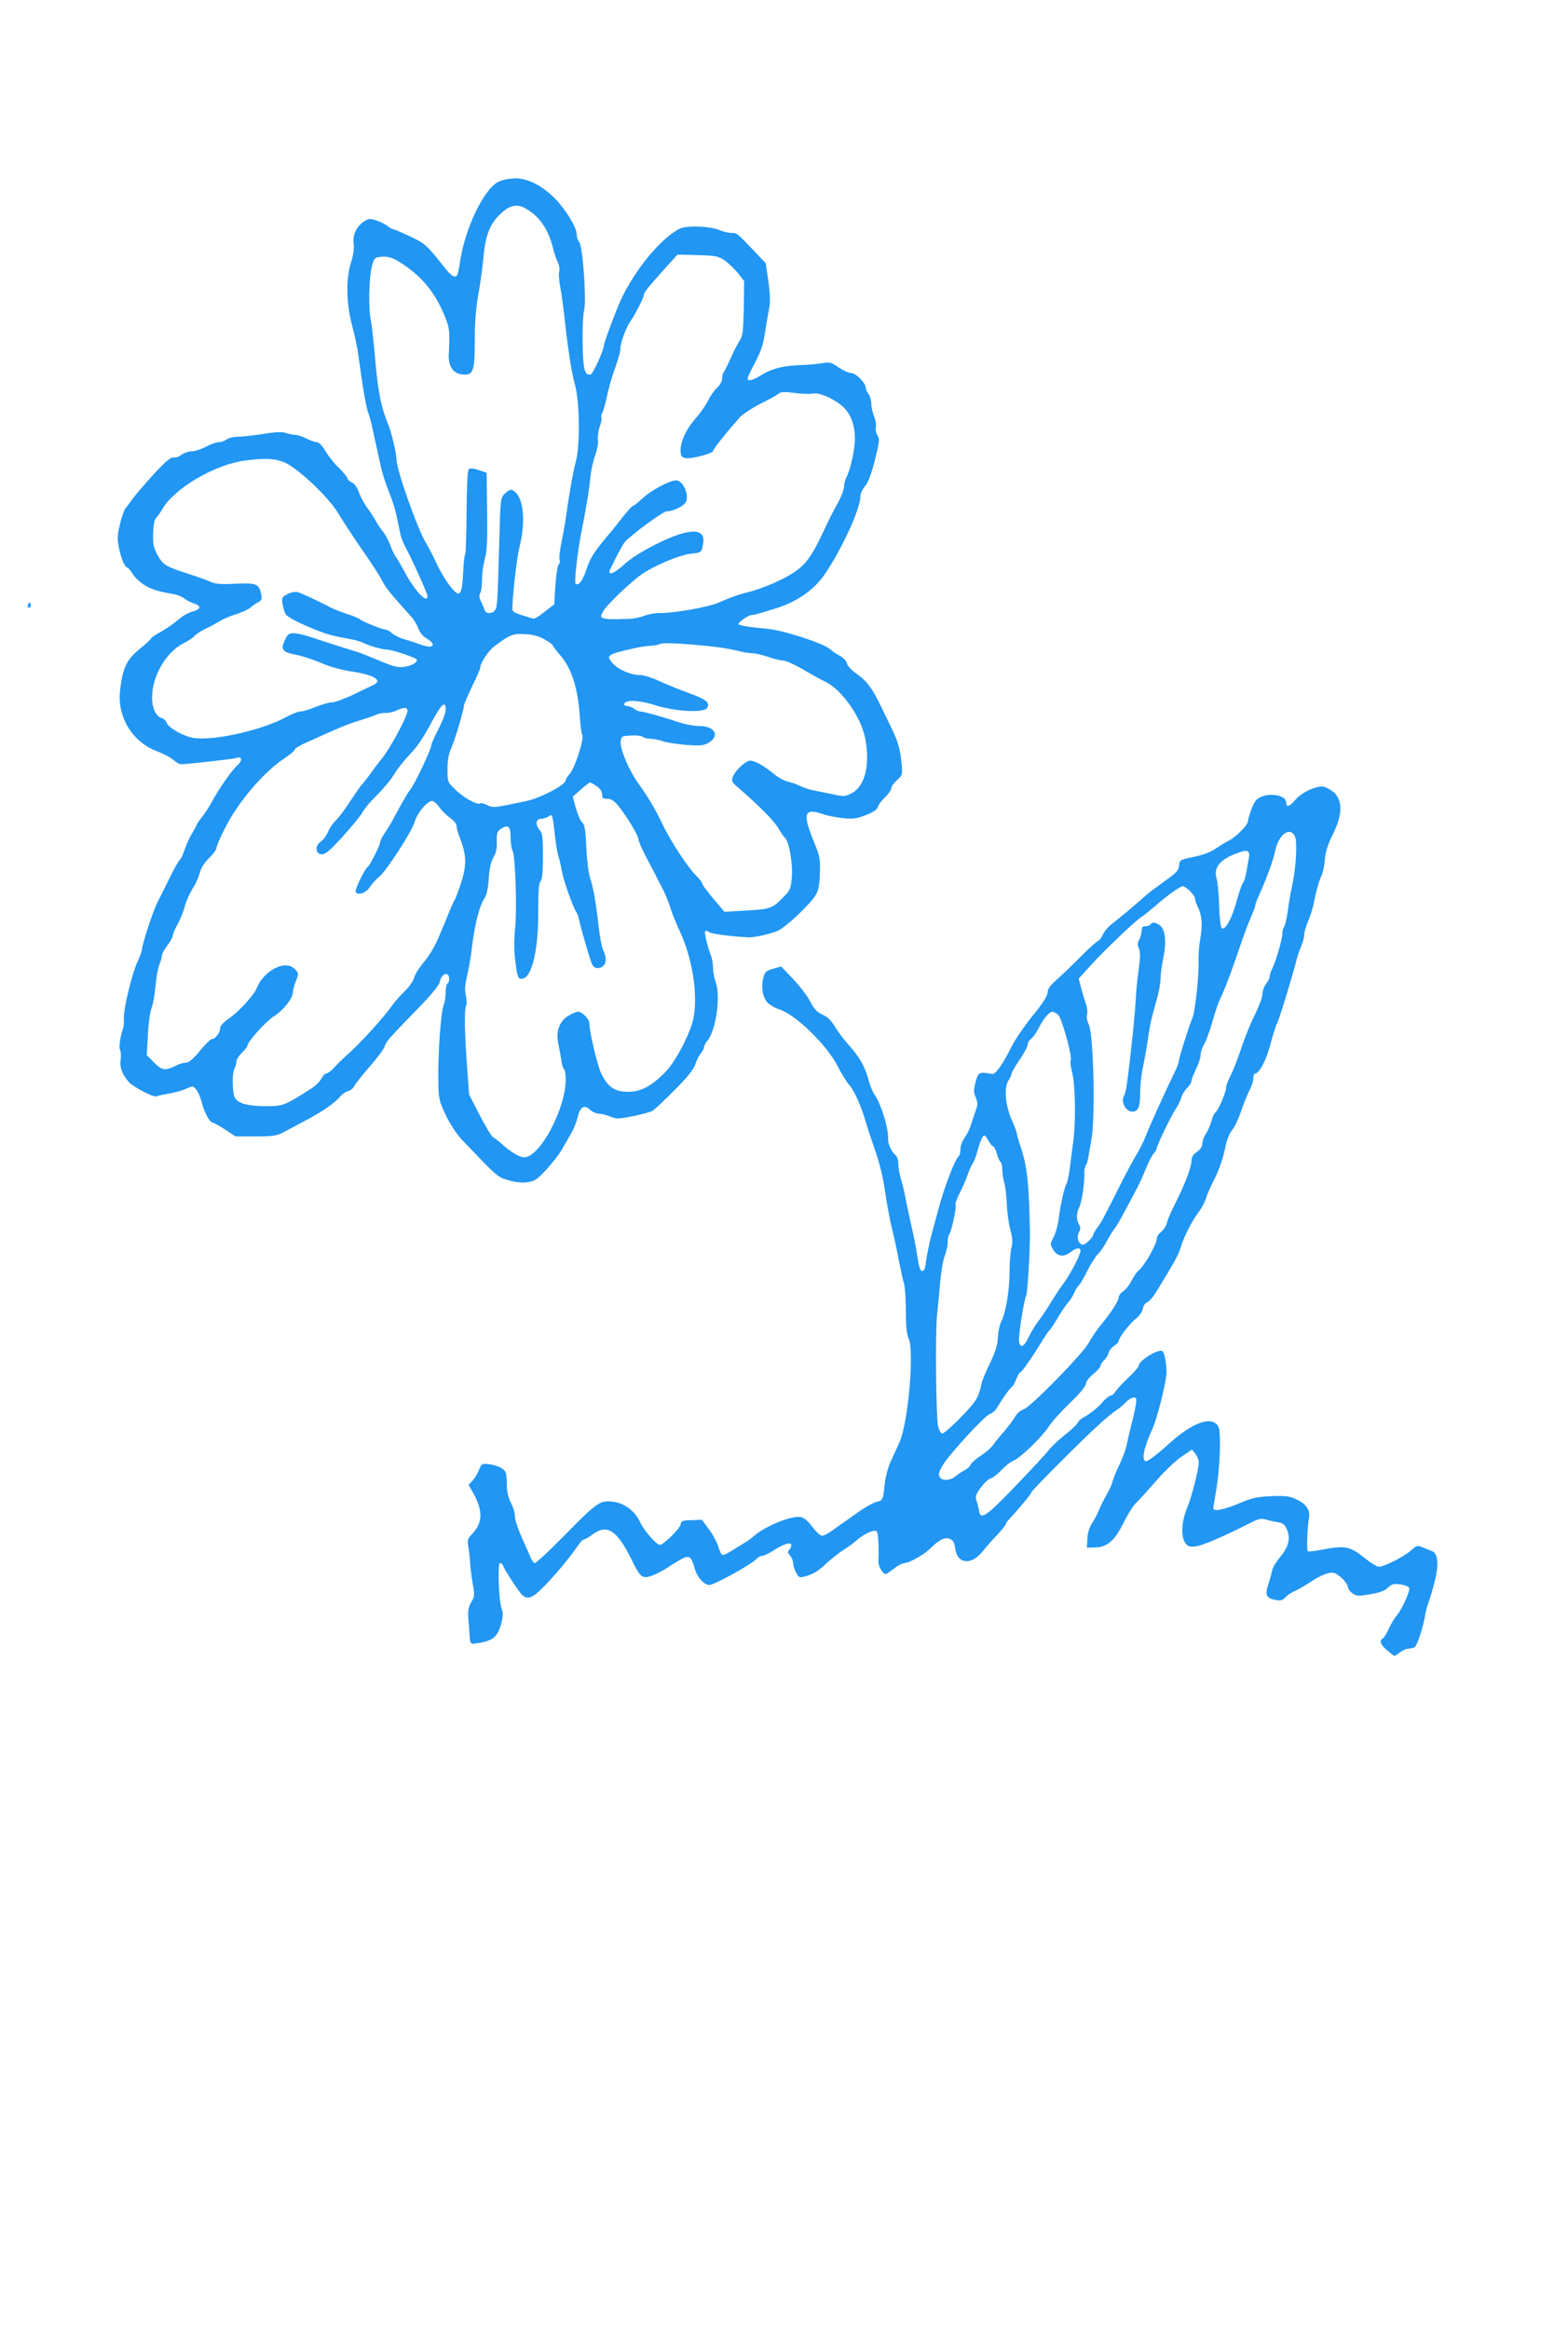 <?xml version="1.0" standalone="no"?>
<!DOCTYPE svg PUBLIC "-//W3C//DTD SVG 20010904//EN"
 "http://www.w3.org/TR/2001/REC-SVG-20010904/DTD/svg10.dtd">
<svg version="1.0" xmlns="http://www.w3.org/2000/svg"
 width="862pt" height="1280pt" viewBox="0 0 862 1280"
 preserveAspectRatio="xMidYMid meet">
<g transform="translate(0,1280) scale(0.1,-0.1)"
fill="#2196f3" stroke="none">
<path d="M2738 11800 c-80 -43 -182 -256 -209 -439 -5 -35 -12 -67 -15 -72
-12 -20 -34 -6 -75 47 -93 117 -102 126 -185 165 -45 21 -86 39 -92 39 -5 0
-20 8 -33 19 -13 10 -41 24 -62 30 -32 11 -41 10 -63 -4 -43 -28 -66 -74 -60
-122 4 -27 -1 -64 -14 -104 -29 -91 -27 -226 6 -349 14 -52 29 -122 33 -155
25 -185 44 -294 56 -325 7 -19 18 -60 24 -90 6 -30 16 -75 22 -100 5 -25 16
-74 24 -110 8 -36 28 -96 44 -135 16 -38 34 -95 40 -125 7 -30 15 -73 20 -95
4 -22 15 -53 24 -70 41 -76 127 -267 127 -280 0 -48 -74 32 -132 144 -17 31
-36 63 -42 71 -7 8 -21 37 -30 63 -10 26 -28 60 -40 75 -13 15 -31 43 -42 62
-10 19 -32 52 -47 72 -15 20 -35 57 -43 81 -10 28 -24 48 -39 55 -14 7 -25 17
-25 23 0 6 -21 32 -47 58 -27 25 -60 68 -75 94 -17 29 -35 47 -46 47 -10 0
-35 9 -57 20 -22 11 -49 20 -61 20 -11 0 -35 5 -51 10 -22 8 -55 7 -127 -5
-52 -8 -115 -15 -138 -15 -24 0 -52 -7 -62 -15 -11 -8 -30 -15 -43 -15 -13 0
-45 -11 -71 -25 -26 -14 -61 -25 -78 -25 -17 0 -42 -9 -56 -19 -14 -11 -33
-18 -44 -15 -14 3 -42 -20 -110 -93 -49 -54 -101 -114 -114 -133 -14 -19 -31
-43 -40 -53 -8 -10 -22 -51 -31 -90 -15 -61 -15 -80 -4 -132 12 -59 33 -105
47 -105 3 0 16 -16 28 -35 12 -19 42 -47 67 -62 42 -24 70 -33 163 -49 19 -4
43 -14 53 -23 10 -8 32 -20 50 -26 45 -15 44 -32 -3 -45 -23 -6 -58 -26 -78
-44 -20 -18 -63 -48 -94 -66 -32 -17 -58 -35 -58 -39 0 -4 -28 -30 -63 -58
-71 -58 -93 -104 -107 -228 -16 -146 67 -282 204 -334 33 -12 72 -33 88 -46
16 -14 35 -25 41 -25 42 1 295 29 308 35 29 11 33 -16 6 -39 -29 -24 -103
-129 -142 -202 -15 -27 -40 -66 -56 -86 -16 -20 -29 -39 -29 -43 0 -3 -11 -22
-23 -43 -13 -20 -32 -61 -41 -89 -10 -29 -22 -56 -28 -59 -6 -4 -31 -48 -55
-98 -25 -50 -55 -111 -68 -136 -24 -47 -85 -234 -85 -260 0 -8 -11 -37 -24
-65 -30 -63 -78 -262 -75 -312 1 -21 -1 -45 -4 -53 -16 -45 -25 -105 -17 -120
5 -9 6 -34 3 -56 -5 -42 8 -77 45 -120 23 -27 139 -87 152 -79 5 3 36 10 67
15 32 5 75 17 96 27 39 17 39 17 58 -8 10 -13 23 -45 29 -70 12 -51 44 -109
60 -109 5 0 36 -17 67 -37 l58 -38 110 0 c93 0 116 3 150 21 22 12 80 42 128
68 91 48 158 95 189 132 10 12 28 24 41 28 13 3 28 14 33 25 5 11 43 60 85
108 42 48 80 99 84 113 9 28 14 34 180 205 73 75 119 130 122 147 6 32 27 53
43 43 13 -8 13 -42 0 -50 -6 -3 -10 -26 -10 -51 0 -25 -5 -54 -10 -65 -16 -29
-34 -283 -30 -434 1 -82 5 -97 41 -174 24 -50 60 -104 89 -135 197 -206 193
-203 252 -221 40 -12 73 -16 105 -12 43 6 54 13 106 69 32 35 69 82 83 106 13
23 36 63 52 90 15 26 32 67 37 91 14 58 36 73 68 43 13 -12 35 -22 49 -22 14
0 42 -7 63 -16 34 -14 45 -14 124 2 47 9 96 23 109 30 12 8 67 59 121 114 67
67 103 112 112 137 6 21 20 49 30 62 11 13 19 29 19 36 0 7 9 24 20 37 47 60
72 241 45 319 -8 23 -15 59 -15 80 0 21 -5 50 -11 66 -19 48 -38 127 -32 136
3 4 12 2 20 -5 13 -10 133 -26 223 -29 28 -1 116 19 154 35 43 18 176 143 209
195 16 27 22 54 24 121 3 77 0 94 -27 160 -71 172 -62 203 47 165 22 -8 71
-17 107 -21 57 -6 75 -3 127 17 41 16 62 31 65 45 3 11 21 35 40 53 19 18 34
40 34 50 0 9 14 29 31 44 29 25 31 30 26 84 -7 84 -20 129 -59 208 -19 39 -42
86 -51 105 -51 108 -81 148 -143 191 -23 16 -45 40 -48 53 -4 15 -20 32 -39
42 -17 9 -41 25 -53 36 -36 33 -259 105 -349 113 -95 8 -155 18 -155 26 0 11
55 49 71 49 13 0 28 4 129 35 119 36 214 102 274 189 95 140 196 360 196 428
0 15 11 40 26 57 17 20 34 66 54 143 25 101 27 115 14 135 -8 13 -12 33 -9 46
3 12 -1 39 -10 59 -8 21 -15 52 -15 70 0 18 -7 42 -15 52 -8 11 -15 26 -15 33
0 27 -54 83 -80 83 -14 0 -45 14 -70 31 -40 28 -50 30 -90 23 -25 -4 -74 -9
-110 -10 -100 -3 -162 -18 -219 -52 -53 -33 -81 -40 -81 -21 0 6 19 45 41 87
32 60 45 97 55 167 8 50 18 110 23 134 6 31 5 76 -5 145 l-14 99 -72 76 c-88
92 -87 91 -119 91 -15 0 -43 7 -62 15 -55 23 -183 27 -221 8 -104 -53 -247
-227 -324 -393 -26 -57 -92 -234 -92 -248 0 -25 -60 -157 -73 -160 -33 -7 -42
28 -44 172 -1 78 2 158 8 179 14 53 -7 356 -27 378 -8 8 -14 28 -14 44 0 36
-61 135 -120 195 -71 71 -148 110 -217 110 -37 -1 -71 -8 -95 -20z m145 -142
c80 -42 131 -115 158 -224 6 -27 18 -61 26 -76 7 -15 11 -39 7 -52 -3 -13 -1
-48 5 -78 6 -29 15 -93 21 -143 21 -198 42 -333 60 -396 27 -91 30 -336 6
-424 -15 -54 -34 -161 -56 -315 -4 -30 -15 -90 -24 -132 -8 -43 -13 -84 -10
-93 4 -8 1 -21 -5 -29 -7 -8 -14 -60 -18 -115 l-6 -102 -50 -39 c-27 -22 -55
-40 -61 -40 -6 0 -36 9 -66 19 -53 18 -55 19 -53 52 5 100 26 271 38 319 33
128 26 254 -17 300 -24 25 -31 25 -62 -2 -24 -23 -25 -24 -31 -258 -10 -352
-11 -368 -25 -385 -17 -20 -49 -19 -56 3 -3 9 -12 30 -19 45 -11 20 -12 34 -5
47 6 10 10 45 10 78 0 32 7 81 15 110 12 40 15 96 13 262 l-3 212 -44 15 c-31
10 -47 11 -54 4 -7 -7 -11 -90 -12 -234 -1 -123 -4 -228 -8 -234 -4 -5 -9 -52
-11 -103 -7 -127 -19 -139 -74 -68 -23 30 -53 81 -68 113 -14 33 -42 86 -61
119 -48 78 -163 404 -163 459 0 33 -27 148 -45 192 -42 103 -58 186 -75 389
-7 76 -16 162 -22 190 -13 67 -10 228 6 291 12 46 16 50 46 53 47 5 70 -3 131
-44 107 -72 178 -163 229 -294 21 -53 23 -71 17 -202 -2 -63 26 -102 76 -106
59 -5 67 17 67 186 0 98 6 178 20 255 11 62 24 158 29 214 11 119 39 183 105
239 42 36 80 43 119 22z m1102 -290 c21 -15 54 -47 73 -70 l33 -43 -2 -149
c-3 -131 -6 -153 -24 -180 -11 -17 -33 -60 -49 -96 -16 -36 -32 -69 -37 -74
-5 -6 -9 -21 -9 -36 0 -15 -12 -36 -29 -52 -16 -15 -38 -47 -49 -70 -11 -24
-43 -69 -70 -100 -53 -60 -86 -136 -80 -185 2 -22 9 -29 32 -31 30 -4 146 27
146 39 0 10 59 85 147 186 16 17 66 50 113 74 47 23 92 48 101 56 12 10 32 11
90 3 42 -5 85 -6 98 -3 31 8 108 -24 158 -66 48 -39 73 -104 73 -184 0 -54
-25 -169 -46 -208 -8 -15 -14 -40 -14 -54 0 -14 -13 -49 -28 -78 -16 -28 -33
-61 -39 -72 -6 -11 -30 -60 -53 -110 -59 -125 -92 -168 -156 -211 -63 -42
-174 -89 -254 -109 -50 -12 -102 -31 -155 -55 -55 -26 -260 -62 -338 -59 -17
0 -51 -6 -75 -15 -23 -9 -62 -17 -85 -17 -23 -1 -60 -1 -82 -2 -22 -1 -48 2
-58 6 -16 6 -16 9 -3 35 18 35 156 167 218 209 70 47 206 104 266 110 59 7 58
5 67 54 17 91 -75 90 -259 -2 -75 -38 -140 -78 -173 -110 -49 -44 -83 -61 -83
-41 0 10 69 144 83 161 31 38 212 171 232 171 35 0 93 28 105 50 21 39 -15
120 -53 120 -36 0 -139 -55 -185 -99 -24 -22 -47 -41 -52 -41 -5 0 -32 -30
-61 -67 -29 -38 -67 -84 -84 -104 -71 -85 -91 -117 -111 -178 -20 -62 -45 -94
-60 -78 -8 8 10 165 30 271 29 147 45 243 51 311 4 38 16 94 27 123 11 31 18
67 15 85 -2 17 2 51 11 75 8 24 12 46 8 49 -3 3 -1 14 5 24 5 10 14 40 20 66
17 79 27 115 53 188 14 39 26 81 26 95 0 35 31 119 56 155 27 38 74 131 74
146 0 12 28 47 123 152 l62 68 110 -3 c101 -3 113 -5 150 -30z m-2426 -1107
c73 -28 250 -194 303 -286 23 -38 80 -126 128 -195 48 -69 98 -145 110 -170
20 -40 46 -72 159 -197 16 -17 34 -47 41 -67 7 -22 24 -42 46 -55 58 -35 36
-59 -31 -34 -22 8 -62 21 -89 29 -27 7 -59 23 -71 34 -12 11 -28 20 -36 20
-18 0 -123 43 -141 57 -7 6 -38 19 -68 28 -30 10 -64 23 -75 28 -77 40 -179
88 -199 93 -14 3 -37 -1 -56 -11 -31 -16 -32 -19 -26 -58 4 -22 12 -47 18 -55
15 -17 84 -52 168 -85 67 -26 87 -31 180 -48 30 -5 63 -15 74 -20 28 -16 108
-39 134 -39 13 0 57 -12 98 -26 70 -25 74 -28 59 -44 -9 -10 -36 -21 -59 -24
-37 -6 -59 -1 -142 34 -55 23 -112 46 -129 50 -31 9 -143 45 -250 80 -33 11
-74 20 -91 20 -26 0 -34 -6 -49 -40 -23 -51 -13 -64 66 -79 34 -7 96 -27 138
-46 42 -18 110 -37 151 -43 138 -20 189 -51 130 -78 -14 -6 -64 -30 -111 -53
-47 -22 -99 -41 -115 -41 -16 0 -56 -12 -89 -25 -33 -14 -70 -25 -83 -25 -13
0 -47 -13 -76 -29 -129 -72 -391 -132 -509 -117 -56 8 -143 57 -152 86 -3 10
-14 20 -24 23 -33 8 -56 56 -55 116 1 117 77 247 173 296 26 13 54 31 61 41 8
9 33 25 55 36 22 10 58 29 79 42 22 14 64 32 95 41 31 10 65 25 76 35 11 10
31 23 44 30 19 10 22 17 17 43 -12 59 -24 64 -142 59 -81 -4 -112 -1 -137 11
-18 8 -70 27 -117 42 -128 41 -144 50 -174 105 -22 41 -26 59 -24 119 1 44 7
76 14 82 7 6 24 30 38 54 67 113 289 243 453 264 110 14 160 12 212 -8z m1437
-976 c24 -14 44 -29 44 -33 0 -4 20 -30 43 -57 58 -67 93 -175 103 -316 4 -57
10 -111 15 -120 11 -21 -42 -183 -69 -212 -12 -13 -22 -28 -22 -35 0 -25 -143
-100 -220 -115 -14 -3 -60 -12 -103 -21 -70 -14 -81 -14 -108 -1 -16 9 -34 13
-40 10 -16 -10 -91 31 -136 76 -43 41 -43 42 -43 112 0 49 6 83 19 111 19 40
71 213 71 237 0 7 20 54 45 106 25 51 45 97 45 103 0 26 43 91 76 117 86 65
105 73 173 68 44 -3 77 -12 107 -30z m884 -34 c58 -5 132 -17 165 -25 32 -9
73 -16 90 -16 17 0 56 -9 88 -20 31 -11 68 -20 82 -20 15 0 63 -22 108 -48 45
-27 100 -57 122 -67 95 -46 201 -198 223 -320 25 -145 -4 -257 -77 -295 -37
-18 -43 -19 -107 -4 -38 8 -85 17 -104 21 -19 3 -51 14 -70 23 -19 10 -51 21
-70 25 -19 4 -55 24 -80 45 -52 43 -101 70 -127 70 -24 -1 -81 -54 -94 -88 -9
-24 -7 -30 31 -62 111 -96 194 -179 218 -220 14 -25 31 -49 38 -55 22 -20 43
-141 37 -214 -6 -69 -8 -73 -55 -120 -55 -55 -66 -58 -214 -66 l-101 -6 -62
73 c-33 39 -61 77 -61 83 0 6 -14 24 -31 41 -42 39 -142 190 -185 281 -41 86
-85 160 -135 228 -50 69 -101 188 -97 228 3 31 4 32 57 35 30 2 59 -2 64 -7 6
-6 25 -11 43 -11 17 0 49 -6 70 -14 22 -7 80 -16 129 -20 79 -5 94 -4 123 14
61 37 31 90 -52 90 -28 0 -78 9 -111 20 -93 31 -197 60 -214 60 -9 0 -25 7
-35 15 -11 8 -28 15 -39 15 -10 0 -17 5 -15 13 8 23 87 19 172 -9 103 -33 262
-43 282 -16 21 29 -2 48 -98 83 -51 18 -124 48 -163 66 -38 18 -85 33 -105 33
-52 0 -124 31 -153 66 -37 44 -32 47 126 83 26 6 62 11 80 12 17 0 41 4 52 9
22 9 97 6 255 -9z m-1430 -352 c0 -17 -18 -65 -40 -106 -22 -42 -40 -84 -40
-93 0 -19 -94 -217 -115 -240 -13 -15 -52 -83 -90 -155 -11 -22 -33 -58 -48
-80 -15 -22 -27 -45 -27 -53 0 -17 -57 -129 -69 -137 -16 -9 -72 -126 -66
-136 14 -22 55 -8 78 26 13 19 36 44 51 56 39 31 181 250 195 301 13 49 74
121 99 116 9 -2 26 -17 37 -34 11 -16 37 -42 57 -57 22 -15 38 -35 38 -47 0
-10 9 -42 20 -70 35 -89 36 -146 5 -241 -15 -46 -31 -88 -35 -94 -5 -5 -29
-61 -54 -124 -52 -128 -72 -166 -126 -231 -20 -25 -40 -58 -44 -75 -4 -16 -26
-48 -49 -70 -23 -22 -53 -56 -67 -75 -45 -65 -171 -205 -246 -272 -32 -29 -44
-40 -82 -80 -15 -16 -32 -28 -39 -28 -7 0 -19 -13 -27 -29 -9 -16 -32 -39 -53
-52 -154 -98 -155 -98 -259 -98 -95 1 -146 16 -163 47 -14 27 -16 134 -2 159
6 12 11 30 11 40 0 11 14 32 30 48 17 16 30 32 30 37 0 22 99 133 146 163 53
34 104 99 104 132 0 10 7 37 16 60 16 40 16 45 0 62 -27 30 -62 34 -110 12
-42 -18 -87 -66 -103 -108 -14 -38 -96 -129 -150 -167 -36 -25 -53 -44 -53
-58 0 -24 -27 -58 -45 -58 -7 0 -37 -29 -66 -65 -38 -45 -61 -65 -77 -65 -13
0 -35 -6 -50 -14 -63 -32 -81 -30 -124 14 l-41 41 6 112 c3 63 12 127 20 147
8 19 18 73 22 120 4 47 13 100 21 119 8 18 14 41 14 50 0 9 14 34 30 55 17 22
30 47 30 55 0 9 12 36 26 61 14 25 33 70 40 100 8 30 28 73 43 97 16 23 33 62
39 85 7 28 25 57 52 83 22 21 40 46 40 55 0 9 21 59 48 111 70 140 213 308
325 381 31 21 57 42 57 48 0 6 30 25 68 41 176 80 222 99 287 119 39 12 80 26
92 32 12 6 37 11 54 10 18 0 45 6 60 14 37 18 59 18 59 -2 0 -30 -92 -202
-140 -262 -14 -17 -41 -52 -60 -79 -19 -26 -41 -55 -49 -63 -8 -8 -38 -51 -67
-95 -28 -44 -64 -91 -79 -105 -15 -14 -34 -42 -42 -62 -8 -20 -26 -44 -39 -53
-35 -23 -30 -70 6 -70 20 0 47 24 116 100 50 55 99 115 108 133 9 18 46 61 81
95 34 34 77 86 94 115 17 29 55 76 83 105 35 35 73 89 113 164 61 115 85 138
85 82z m831 -420 c18 -13 29 -29 29 -45 0 -20 5 -24 29 -24 22 0 37 -10 63
-42 45 -56 108 -161 108 -181 0 -8 17 -48 38 -89 21 -40 45 -86 54 -103 8 -16
27 -54 42 -82 15 -29 34 -76 42 -104 9 -28 31 -84 50 -124 76 -161 107 -385
69 -509 -27 -88 -96 -215 -146 -266 -77 -79 -135 -110 -207 -110 -72 0 -109
25 -146 99 -21 41 -66 232 -66 277 0 24 -39 64 -62 64 -10 0 -35 -11 -56 -24
-49 -31 -68 -88 -51 -161 6 -27 13 -67 16 -88 3 -20 9 -40 14 -43 5 -3 9 -29
9 -57 0 -160 -142 -427 -228 -427 -27 0 -75 29 -130 79 -12 11 -30 25 -40 30
-9 5 -43 60 -75 123 l-58 113 -10 135 c-15 196 -17 333 -7 352 5 10 4 35 -1
58 -7 29 -5 58 6 103 8 34 19 94 24 132 17 151 43 254 74 302 11 16 19 55 22
107 4 56 12 91 26 115 14 24 20 48 18 87 -1 47 2 55 24 70 39 25 52 13 52 -48
0 -30 5 -63 11 -73 15 -29 25 -315 14 -424 -6 -56 -6 -124 -1 -165 13 -109 16
-118 42 -114 52 7 88 164 86 374 0 108 3 149 13 161 9 12 13 51 13 139 0 102
-3 125 -17 141 -26 29 -23 63 5 63 12 0 32 6 43 14 20 14 21 13 33 -90 6 -58
16 -115 20 -127 5 -12 14 -50 20 -85 11 -58 63 -203 81 -227 4 -5 11 -26 15
-45 8 -40 52 -191 67 -232 7 -19 18 -28 32 -28 45 0 59 45 32 98 -7 15 -19 74
-25 132 -15 131 -29 212 -48 270 -8 25 -17 99 -20 165 -4 97 -9 123 -22 135
-10 8 -25 44 -35 78 l-17 64 43 38 c24 22 47 39 51 40 5 0 22 -9 38 -21z"/>
<path d="M156 9481 c-4 -7 -5 -15 -2 -18 9 -9 19 4 14 18 -4 11 -6 11 -12 0z"/>
<path d="M7230 8471 c-46 -14 -87 -40 -113 -71 -31 -36 -47 -38 -47 -7 0 33
-79 51 -132 30 -31 -13 -40 -23 -58 -69 -11 -30 -20 -61 -20 -69 0 -19 -67
-86 -105 -105 -17 -8 -49 -28 -73 -44 -27 -19 -69 -35 -120 -45 -75 -16 -77
-17 -80 -48 -3 -27 -15 -40 -80 -86 -42 -30 -86 -63 -98 -74 -61 -54 -154
-132 -187 -157 -21 -15 -46 -43 -54 -62 -9 -19 -21 -34 -25 -34 -5 0 -49 -39
-97 -87 -48 -49 -108 -106 -134 -129 -29 -24 -47 -49 -47 -62 0 -23 -26 -65
-87 -139 -44 -55 -93 -127 -111 -163 -50 -100 -89 -155 -107 -152 -72 13 -78
10 -92 -45 -11 -43 -11 -56 1 -84 12 -28 12 -40 1 -69 -7 -19 -18 -54 -26 -78
-7 -24 -23 -57 -36 -74 -13 -18 -23 -46 -23 -64 0 -18 -5 -36 -10 -39 -18 -11
-81 -174 -111 -290 -10 -38 -28 -103 -39 -144 -11 -41 -23 -102 -28 -135 -5
-44 -11 -61 -22 -61 -11 0 -18 21 -27 80 -6 44 -21 121 -33 170 -11 50 -25
115 -31 145 -5 30 -17 80 -26 110 -9 30 -15 69 -15 87 1 17 -6 37 -14 44 -23
19 -44 65 -42 91 4 52 -38 191 -72 239 -11 14 -26 51 -34 80 -19 75 -52 133
-112 198 -27 31 -62 77 -76 102 -19 31 -39 51 -67 63 -31 15 -46 31 -67 73
-16 30 -58 85 -94 123 l-66 69 -44 -13 c-38 -11 -46 -18 -53 -47 -15 -58 -3
-118 29 -145 16 -12 38 -25 50 -28 90 -24 267 -194 329 -315 19 -39 48 -85 64
-104 29 -32 68 -122 95 -217 7 -25 29 -90 48 -145 22 -62 43 -146 53 -220 10
-66 26 -156 37 -200 11 -44 29 -125 39 -180 11 -55 23 -113 29 -129 5 -16 10
-82 10 -148 0 -86 4 -129 16 -156 31 -74 -4 -466 -52 -570 -13 -29 -35 -76
-48 -105 -13 -28 -27 -79 -31 -112 -10 -97 -12 -102 -45 -108 -16 -4 -57 -26
-91 -49 -33 -24 -70 -50 -82 -58 -12 -8 -42 -29 -66 -47 -24 -18 -52 -33 -62
-33 -9 0 -33 22 -53 49 -23 31 -46 51 -63 54 -52 10 -198 -50 -263 -108 -14
-12 -37 -29 -51 -36 -14 -8 -45 -27 -68 -42 -23 -15 -46 -25 -51 -22 -5 3 -15
25 -22 48 -7 23 -30 65 -51 93 l-38 52 -57 -2 c-50 -1 -57 -4 -60 -23 -3 -23
-95 -113 -115 -113 -18 0 -89 82 -108 125 -28 62 -90 108 -156 113 -67 6 -81
-4 -269 -195 -78 -79 -147 -143 -153 -143 -6 0 -16 12 -23 28 -6 15 -23 54
-38 87 -35 77 -50 122 -50 152 0 13 -10 43 -22 66 -15 30 -22 61 -22 106 -1
56 -4 66 -26 81 -14 10 -45 20 -68 23 -43 5 -44 4 -59 -31 -8 -21 -24 -47 -36
-60 l-21 -22 24 -42 c55 -98 55 -165 -2 -225 -27 -28 -30 -36 -24 -70 4 -21 9
-60 10 -88 2 -27 8 -81 15 -119 11 -63 10 -71 -9 -102 -16 -29 -19 -46 -14
-102 3 -37 6 -80 7 -97 2 -24 6 -29 22 -28 103 13 130 33 151 113 10 38 10 58
2 78 -16 41 -24 252 -9 252 6 0 15 -8 18 -17 7 -20 61 -104 93 -146 34 -43 62
-36 133 37 62 63 141 159 185 223 12 18 27 33 32 33 6 0 29 13 51 30 76 55
131 20 207 -133 53 -108 61 -114 114 -97 22 8 61 28 86 44 25 17 61 39 80 49
42 22 52 14 71 -52 14 -50 51 -91 81 -91 26 0 230 112 255 140 10 11 26 20 35
20 9 0 37 13 63 30 58 37 97 48 97 28 0 -8 -5 -19 -12 -26 -9 -9 -8 -16 5 -30
9 -10 17 -29 17 -41 0 -12 7 -36 16 -52 12 -25 20 -30 39 -25 53 13 78 28 128
74 29 27 70 59 92 73 22 13 56 38 75 55 42 36 97 61 110 48 8 -8 12 -84 9
-162 -2 -29 23 -72 41 -72 4 0 24 14 45 30 21 17 47 30 58 30 23 0 102 44 134
74 57 55 84 69 111 60 22 -8 28 -17 33 -53 11 -86 87 -95 149 -19 19 24 56 66
83 94 26 28 47 55 47 59 0 4 9 17 20 29 47 49 120 137 120 145 0 9 286 296
380 380 33 30 72 62 87 71 16 10 39 29 52 44 14 14 33 26 43 26 16 0 17 -6 12
-42 -4 -24 -16 -77 -27 -118 -10 -41 -21 -88 -24 -105 -3 -16 -19 -61 -37
-100 -19 -38 -36 -82 -40 -97 -3 -15 -19 -49 -34 -75 -15 -27 -34 -64 -41 -83
-8 -19 -24 -51 -37 -70 -15 -23 -25 -53 -26 -85 l-3 -50 46 1 c65 0 109 39
158 140 21 43 51 90 66 104 15 14 65 69 111 122 47 54 110 114 141 134 l56 38
18 -23 c11 -13 19 -34 19 -47 0 -39 -37 -185 -64 -251 -31 -74 -35 -156 -10
-192 14 -20 23 -23 58 -19 38 5 150 53 298 128 46 24 62 27 85 20 15 -5 45
-12 66 -15 31 -5 40 -12 53 -43 20 -48 7 -94 -41 -152 -19 -23 -38 -54 -41
-69 -3 -14 -12 -50 -22 -79 -19 -60 -11 -75 44 -85 24 -5 36 -1 50 15 11 11
34 27 53 35 19 8 60 32 91 53 31 21 73 41 92 45 30 6 40 2 72 -25 20 -18 36
-41 36 -51 0 -10 12 -26 26 -36 23 -15 34 -15 97 -4 51 8 79 19 97 36 21 20
32 23 68 18 24 -3 46 -12 49 -19 6 -17 -39 -117 -69 -153 -13 -14 -32 -47 -43
-71 -11 -25 -25 -49 -32 -53 -22 -13 -15 -33 22 -66 20 -17 38 -31 41 -31 3 0
17 9 31 20 14 11 35 20 47 20 11 0 26 4 33 8 14 9 48 114 58 177 3 22 13 56
20 75 8 19 23 72 34 117 22 89 15 149 -17 159 -9 3 -32 12 -49 20 -31 13 -34
12 -68 -18 -39 -34 -146 -88 -175 -88 -9 0 -39 17 -66 39 -98 77 -112 80 -263
52 -30 -6 -57 -8 -61 -6 -8 5 -3 133 6 183 8 43 -15 77 -70 103 -37 17 -59 20
-138 17 -77 -4 -105 -10 -167 -36 -88 -38 -151 -51 -151 -31 1 8 7 50 15 94
22 122 29 324 13 355 -34 63 -144 24 -278 -100 -47 -43 -108 -90 -118 -90 -29
0 -16 69 33 177 27 58 79 267 78 313 -1 53 -12 108 -23 115 -22 14 -130 -53
-130 -80 0 -7 -25 -36 -55 -64 -31 -29 -63 -64 -72 -77 -8 -13 -21 -24 -28
-24 -7 0 -25 -14 -40 -31 -26 -32 -73 -70 -111 -90 -12 -6 -26 -19 -30 -29 -5
-10 -38 -41 -73 -68 -35 -28 -73 -65 -86 -82 -12 -16 -94 -104 -181 -195 -164
-171 -195 -192 -202 -135 -2 14 -8 37 -13 51 -9 23 -6 33 22 73 19 26 44 49
56 52 12 3 38 23 58 45 19 21 49 45 67 52 41 18 157 131 194 188 15 24 67 82
116 129 55 53 88 93 88 106 0 12 17 34 40 53 22 17 40 38 40 45 0 7 9 21 19
30 11 10 22 28 25 41 3 12 17 30 31 39 14 9 25 21 25 26 0 18 59 95 93 122 20
15 37 39 40 57 3 16 14 32 24 35 10 3 31 27 47 53 98 158 127 212 137 248 14
52 64 150 99 195 15 19 33 53 40 75 7 22 25 65 41 95 31 59 54 127 69 203 6
27 21 62 34 77 13 16 36 64 50 107 15 43 36 95 47 115 10 20 19 48 19 62 0 15
4 26 9 26 24 0 64 77 87 168 14 53 30 102 34 107 9 11 92 283 109 355 5 19 16
52 25 72 9 21 16 48 16 62 0 13 9 46 21 73 11 26 24 66 29 88 15 78 33 140 46
166 7 14 15 52 17 85 4 42 15 80 42 134 62 123 58 208 -12 250 -37 21 -44 22
-83 11z m-111 -268 c14 -31 6 -172 -16 -273 -8 -36 -19 -99 -24 -140 -6 -41
-15 -79 -20 -84 -5 -6 -9 -21 -9 -35 0 -30 -35 -153 -56 -194 -8 -16 -14 -35
-14 -44 0 -8 -9 -26 -20 -40 -11 -14 -20 -40 -20 -57 0 -17 -19 -67 -41 -111
-22 -44 -56 -127 -75 -185 -19 -58 -46 -126 -59 -151 -14 -26 -25 -56 -25 -68
0 -25 -44 -126 -59 -135 -6 -4 -16 -26 -22 -49 -6 -23 -20 -54 -30 -68 -10
-15 -19 -38 -19 -52 0 -17 -10 -33 -30 -47 -22 -15 -30 -30 -30 -51 0 -34 -39
-134 -91 -236 -21 -40 -40 -86 -44 -103 -4 -16 -17 -38 -31 -49 -13 -10 -24
-26 -24 -34 0 -34 -69 -156 -104 -182 -7 -6 -23 -29 -35 -52 -12 -24 -32 -50
-46 -59 -14 -9 -25 -24 -25 -33 0 -19 -40 -82 -101 -156 -22 -27 -51 -70 -64
-95 -31 -58 -323 -357 -358 -365 -16 -4 -36 -22 -49 -44 -12 -20 -40 -57 -62
-82 -23 -26 -49 -58 -58 -72 -10 -14 -40 -40 -68 -58 -27 -18 -52 -40 -55 -49
-3 -9 -18 -23 -33 -30 -15 -8 -36 -22 -48 -32 -28 -25 -73 -28 -87 -6 -9 14
-7 27 12 60 31 57 237 282 264 288 11 3 28 17 36 31 36 59 71 108 81 114 6 4
18 24 27 46 8 21 19 39 23 39 8 0 63 79 125 180 15 25 31 47 35 50 4 3 24 32
43 65 19 33 45 71 57 85 13 14 29 39 36 57 8 17 18 34 24 38 5 3 26 38 46 78
19 39 47 83 61 97 14 13 34 43 45 65 12 22 31 54 43 70 21 27 39 61 127 228
15 29 36 76 48 106 11 30 30 65 40 79 11 13 20 29 20 34 0 14 79 178 106 218
12 19 26 47 29 62 4 14 18 36 31 49 13 12 24 30 24 38 0 9 12 39 25 66 14 28
25 62 25 77 0 15 9 42 20 60 11 19 31 74 45 123 14 50 32 104 40 120 28 57 67
161 107 280 22 66 51 144 64 173 13 29 24 57 24 63 0 6 6 25 14 42 48 106 86
210 96 260 18 91 83 138 109 80z m-254 -122 c-4 -20 -10 -55 -14 -78 -4 -23
-12 -48 -18 -55 -6 -7 -21 -51 -34 -98 -25 -95 -65 -168 -83 -150 -6 6 -12 60
-14 123 -1 62 -8 129 -14 150 -18 61 20 106 122 142 50 18 64 10 55 -34z
m-323 -178 c15 -15 28 -34 28 -42 0 -9 6 -28 14 -43 23 -44 28 -100 15 -173
-7 -39 -11 -92 -10 -120 4 -77 -19 -287 -34 -320 -17 -38 -75 -222 -75 -239 0
-7 -13 -40 -29 -72 -49 -101 -129 -277 -151 -334 -12 -30 -36 -80 -55 -110
-18 -30 -51 -91 -73 -135 -102 -203 -117 -232 -139 -261 -13 -17 -23 -35 -23
-39 0 -14 -42 -55 -56 -55 -24 0 -38 40 -23 67 10 19 10 28 1 43 -15 25 -15
65 0 93 14 26 30 127 29 181 -1 21 2 43 7 50 6 6 12 27 15 46 3 19 10 60 16
90 24 125 13 587 -14 641 -9 17 -13 39 -9 54 3 13 1 39 -6 57 -6 18 -18 57
-26 86 l-14 54 70 77 c73 81 250 249 279 265 9 5 43 32 76 61 68 59 133 105
148 105 6 0 24 -12 39 -27z m-725 -680 c21 -19 80 -233 69 -251 -3 -6 0 -35 8
-66 18 -68 21 -272 6 -381 -6 -44 -14 -109 -19 -145 -4 -36 -12 -74 -18 -85
-13 -25 -32 -110 -43 -193 -4 -34 -17 -80 -28 -101 -20 -38 -20 -39 -1 -70 22
-37 58 -41 96 -11 29 23 53 26 53 7 0 -23 -56 -130 -96 -184 -22 -29 -52 -76
-69 -104 -16 -28 -45 -70 -62 -93 -18 -22 -44 -65 -58 -94 -25 -55 -47 -64
-53 -23 -4 28 27 229 40 253 7 15 21 253 20 343 -5 275 -15 365 -52 476 -11
32 -20 63 -20 70 0 6 -13 41 -30 79 -34 78 -41 179 -15 214 8 11 15 26 15 33
0 7 20 42 45 79 25 36 45 74 45 84 0 10 8 25 19 32 10 7 28 33 41 58 26 52 58
90 76 90 6 0 21 -8 31 -17z m-382 -693 c9 -16 20 -30 25 -30 5 0 14 -18 20
-40 6 -21 15 -42 20 -45 6 -3 10 -23 10 -43 0 -20 5 -53 11 -72 6 -19 12 -71
14 -115 1 -44 10 -108 19 -143 13 -48 14 -71 6 -100 -5 -20 -10 -78 -10 -129
0 -102 -20 -225 -45 -274 -9 -17 -18 -57 -19 -88 -2 -42 -13 -78 -43 -141 -23
-47 -43 -96 -46 -110 -18 -82 -28 -99 -115 -189 -50 -51 -96 -91 -103 -89 -8
3 -17 20 -22 39 -11 49 -16 508 -6 609 5 47 13 132 18 190 6 58 17 122 26 142
8 21 15 53 15 71 0 19 3 37 7 41 12 11 42 148 36 163 -3 8 8 39 25 71 16 31
35 75 42 97 7 22 19 49 27 60 7 11 18 38 24 60 15 58 30 95 40 95 5 0 15 -13
24 -30z"/>
<path d="M6325 7720 c-3 -5 -15 -10 -26 -10 -10 0 -20 -3 -20 -7 -1 -5 -3 -17
-4 -28 -1 -12 -7 -31 -14 -42 -8 -16 -8 -28 0 -46 9 -19 8 -47 -1 -114 -7 -48
-14 -115 -15 -148 -4 -87 -30 -339 -51 -490 -3 -22 -10 -50 -17 -63 -14 -28
10 -75 41 -80 36 -6 50 22 50 95 -1 38 6 104 15 148 10 44 21 112 27 150 11
82 21 124 49 222 12 40 21 92 21 115 0 24 7 75 15 113 19 87 11 160 -19 180
-24 17 -42 19 -51 5z"/>
</g>
</svg>
